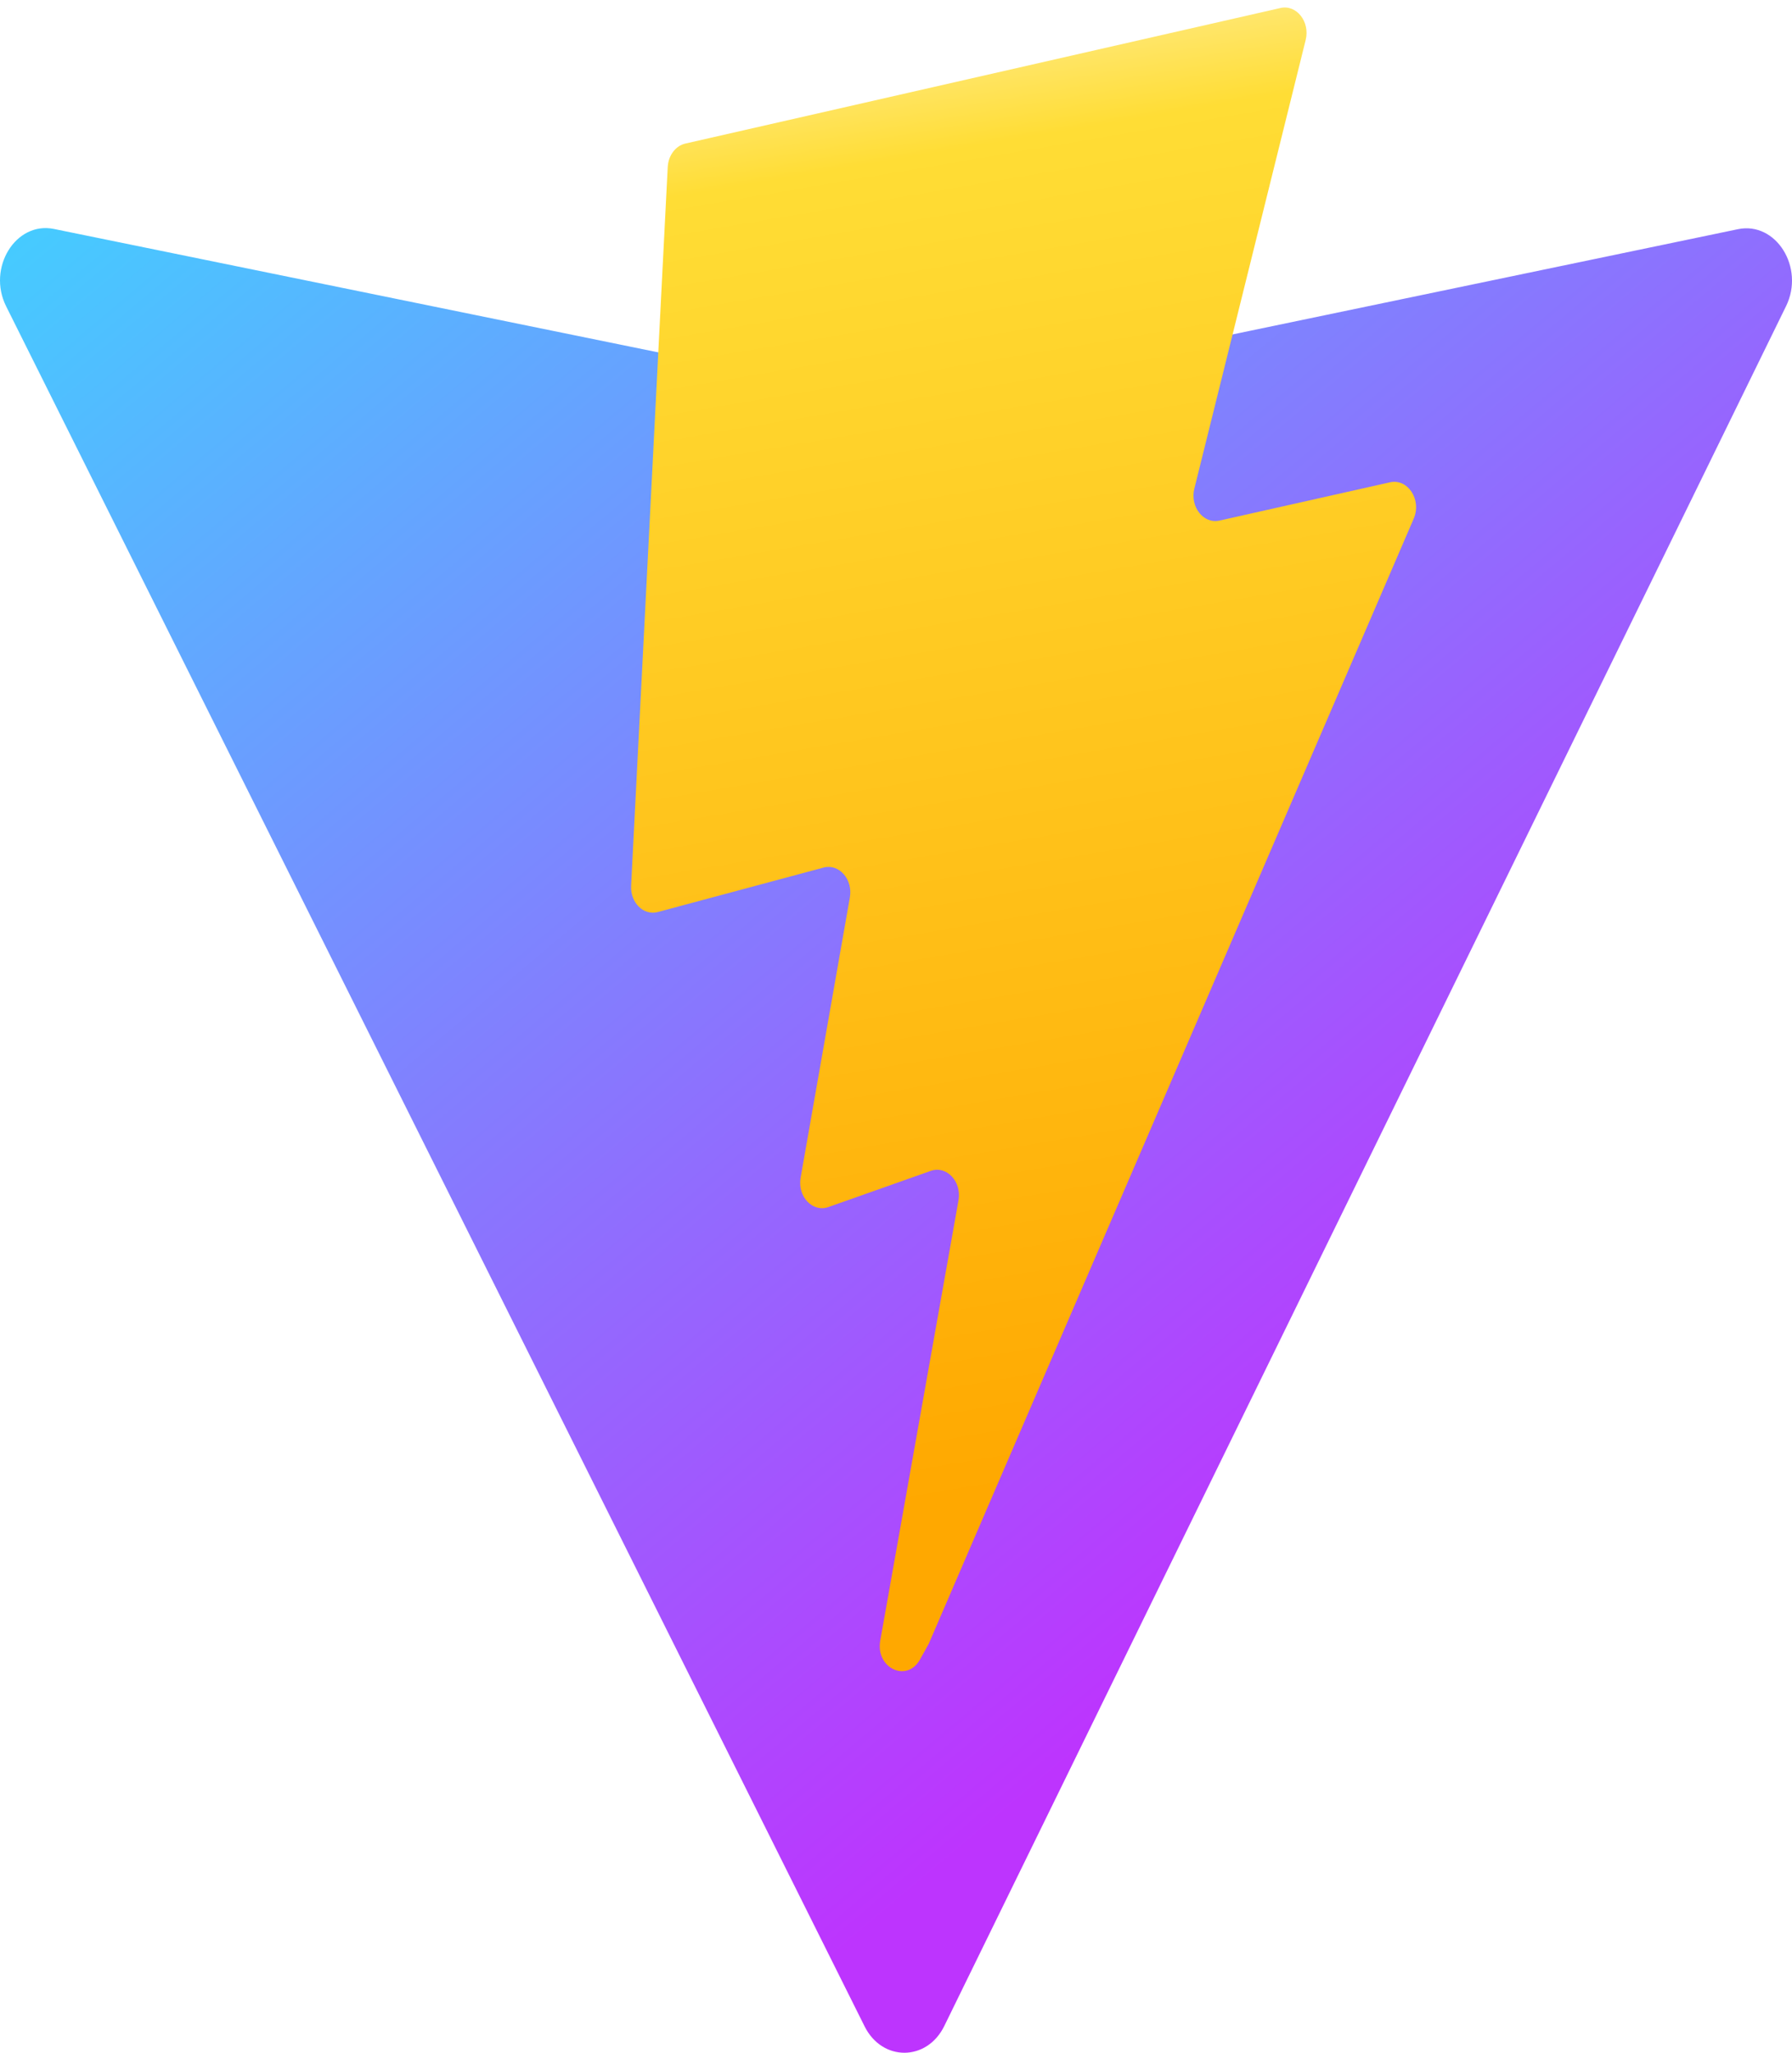 <svg xmlns="http://www.w3.org/2000/svg" width="110" height="126" fill="none"><g clip-path="url(#a)"><path fill="url(#b)" d="M109.636 18.79 57.964 124.359c-1.067 2.179-3.808 2.192-4.891.023L.376 18.801c-1.18-2.364.59-5.227 2.933-4.748l51.728 10.564c.33.067.668.066.998-.002l50.646-10.547c2.337-.486 4.114 2.354 2.955 4.723Z"/><path fill="url(#c)" d="M78.6.491 42.07 8.812c-.6.137-1.045.729-1.082 1.438L38.74 54.37c-.053 1.04.768 1.846 1.64 1.612l10.172-2.729c.951-.255 1.811.72 1.616 1.832l-3.022 17.201c-.203 1.158.731 2.148 1.704 1.805l6.282-2.22c.974-.343 1.91.65 1.704 1.809l-4.802 27.019c-.3 1.69 1.633 2.611 2.44 1.162l.538-.967 29.768-69.06c.499-1.156-.36-2.474-1.453-2.23l-10.47 2.35c-.983.22-1.82-.845-1.543-1.964l6.833-27.536C80.425 1.333 79.585.267 78.6.49Z"/></g><defs><linearGradient id="b" x1="-.911" x2="74.897" y1="10.28" y2="100.392" gradientUnits="userSpaceOnUse"><stop stop-color="#41D1FF"/><stop offset="1" stop-color="#BD34FE"/></linearGradient><linearGradient id="c" x1="52.224" x2="67.133" y1="2.75" y2="90.735" gradientUnits="userSpaceOnUse"><stop stop-color="#FFEA83"/><stop offset=".083" stop-color="#FFDD35"/><stop offset="1" stop-color="#FFA800"/></linearGradient><clipPath id="a"><path fill="#fff" d="M0 0h110v126H0z"/></clipPath></defs></svg>